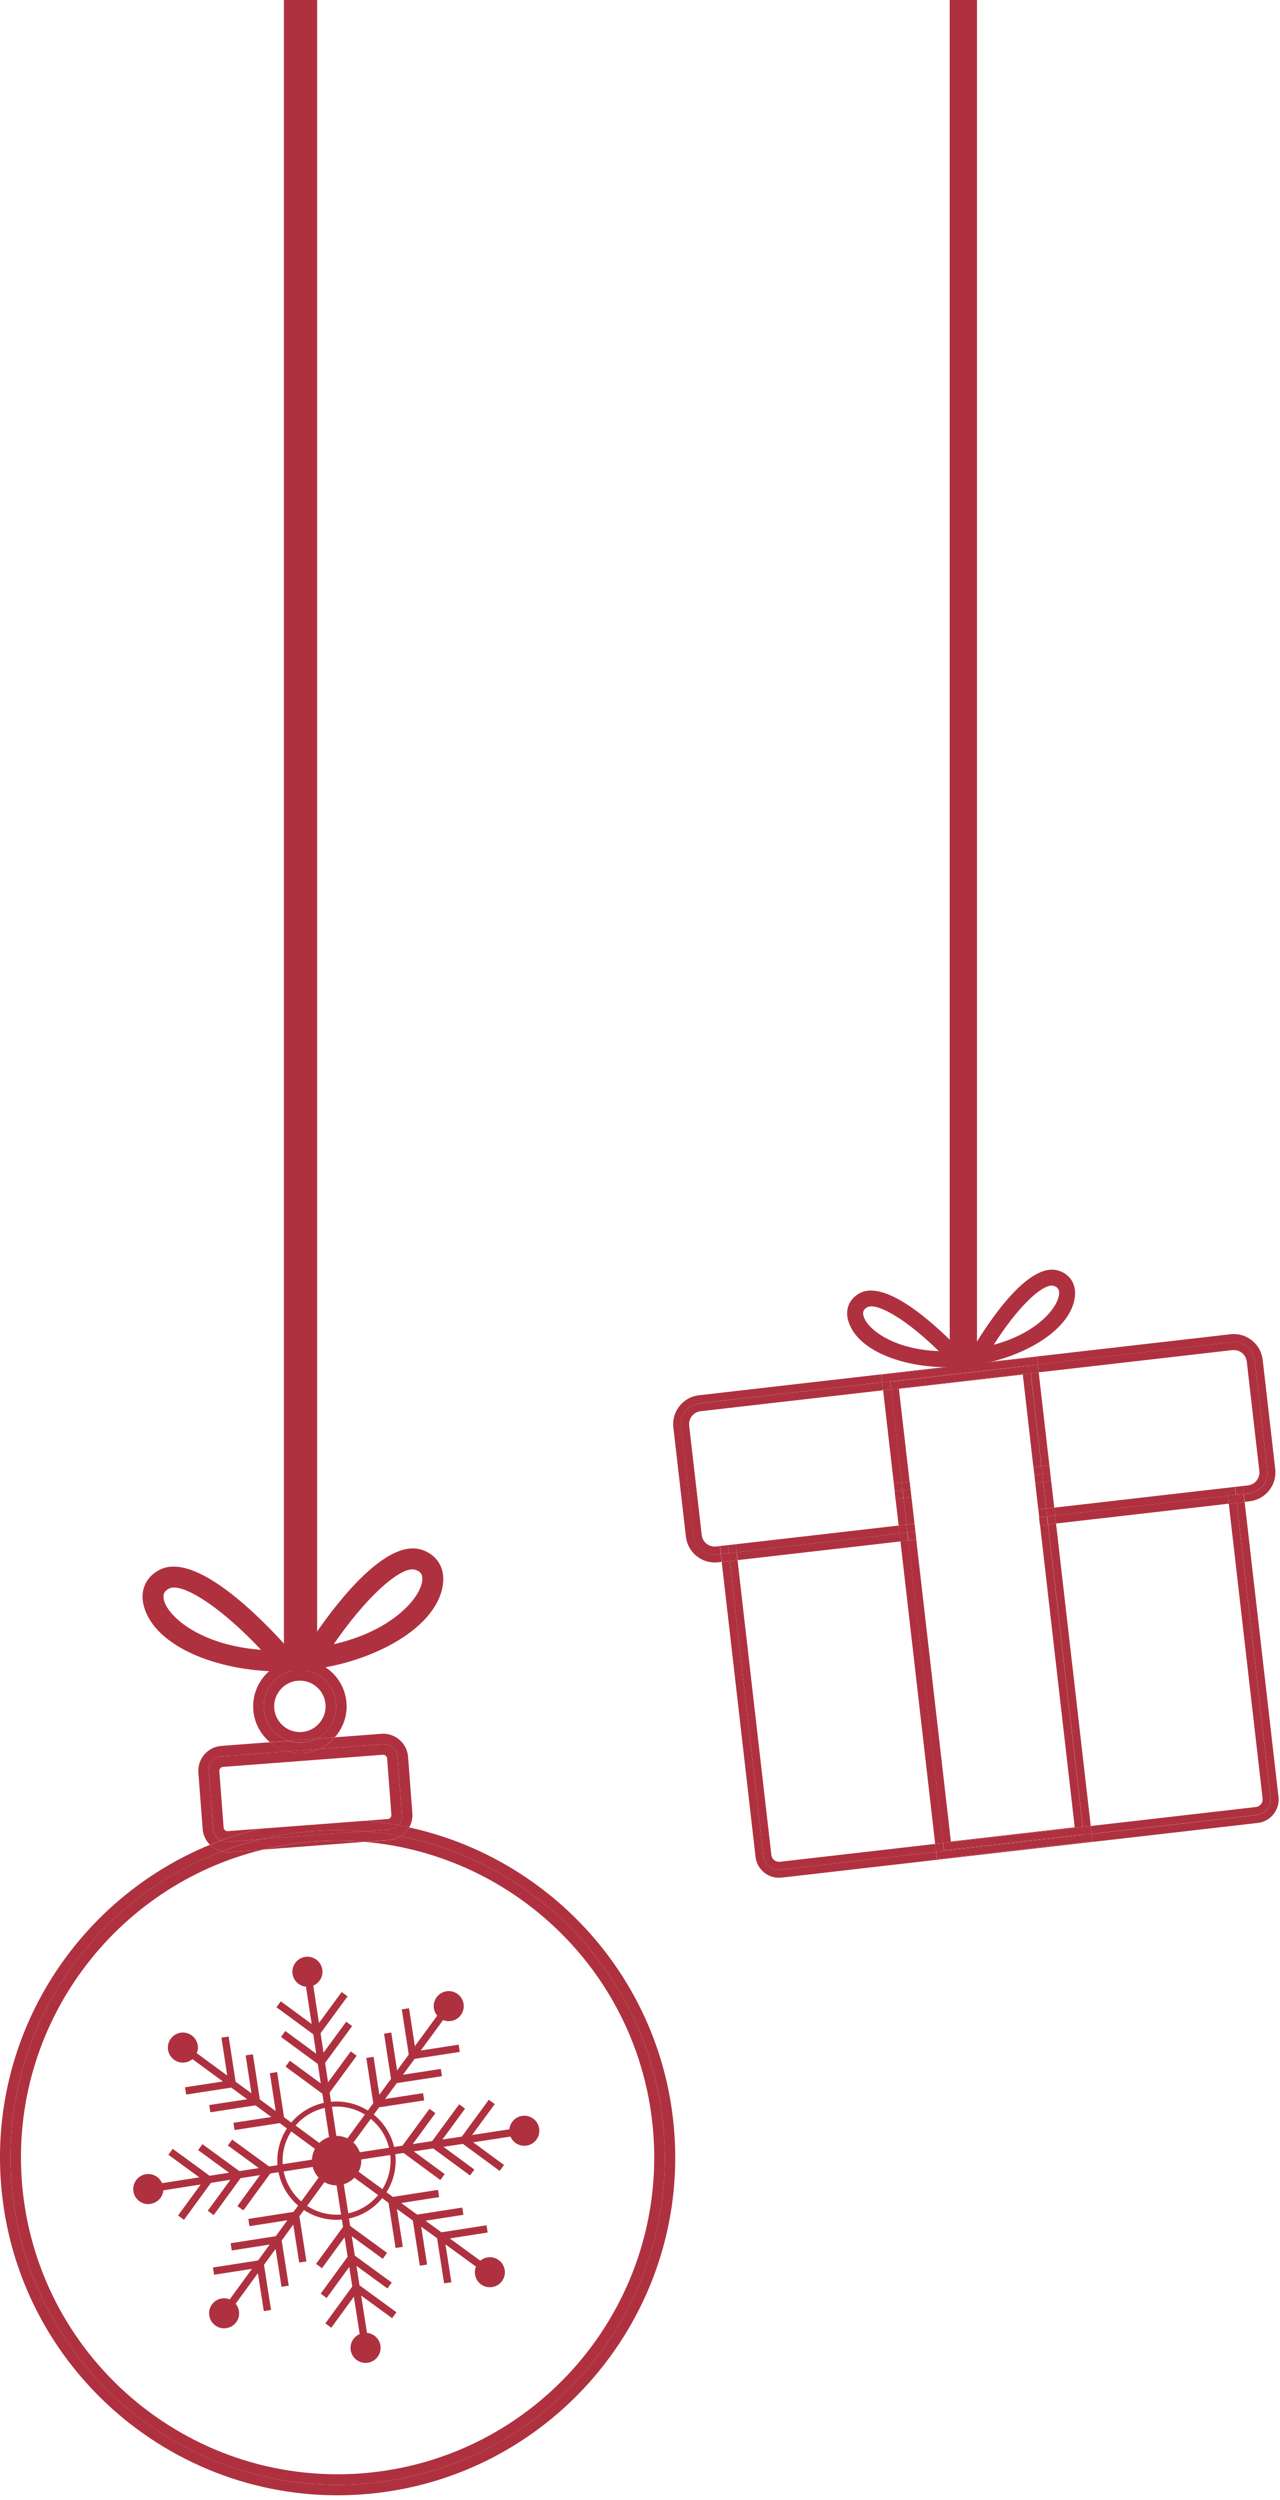 <svg xmlns="http://www.w3.org/2000/svg" width="251" height="490" viewBox="0 0 251 490" fill="none"><g clip-path="url(#clip0_94_37642)"><path d="M132.22 417.82C129.95 387.96 108.1 364.2 80.23 358.14C79.82 358.86 79.23 359.45 78.52 359.88C106.16 365.27 127.93 388.54 130.17 417.97C132.85 453.3 106.39 484.11 71.07 486.79C35.74 489.47 4.93 463.01 2.25 427.69C0.04 398.64 17.56 372.65 43.49 362.84C42.6 362.63 41.81 362.18 41.18 361.54C15.31 372.13 -2.04 398.51 0.19 427.84C2.95 464.24 34.82 491.61 71.22 488.84C107.62 486.08 134.99 454.21 132.22 417.81V417.82Z" fill="#AF313F"></path><path d="M71.48 360.97C101.28 363.5 125.78 387.36 128.11 418.12C130.7 452.26 105.04 482.14 70.9 484.73C36.76 487.32 6.88 461.66 4.29 427.52C1.95 396.76 22.56 369.46 51.64 362.47L44.98 362.98C44.46 363.02 43.96 362.95 43.47 362.84C17.55 372.65 0.04 398.64 2.25 427.69C4.93 463.02 35.74 489.48 71.07 486.79C106.4 484.11 132.86 453.3 130.17 417.97C127.93 388.53 106.16 365.27 78.52 359.88C77.88 360.27 77.15 360.54 76.35 360.61L71.48 360.98V360.97Z" fill="#AF313F"></path><path d="M51.73 334.96C51.43 331.05 54.36 327.64 58.27 327.34C62.18 327.04 65.59 329.97 65.89 333.88C66.11 336.83 64.5 339.49 62.02 340.75L65.67 340.47C67.25 338.68 68.14 336.28 67.94 333.72C67.56 328.68 63.15 324.9 58.11 325.28C53.07 325.66 49.29 330.07 49.67 335.11C49.86 337.67 51.11 339.91 52.94 341.44L56.59 341.16C53.94 340.29 51.95 337.9 51.72 334.95L51.73 334.96Z" fill="#AF313F"></path><path d="M65.89 333.88C65.59 329.97 62.18 327.04 58.27 327.34C54.36 327.64 51.43 331.05 51.73 334.96C51.95 337.91 53.95 340.3 56.6 341.17L62.02 340.76C64.5 339.5 66.12 336.84 65.89 333.89V333.88ZM59.19 339.44C56.42 339.65 53.99 337.57 53.78 334.8C53.57 332.03 55.65 329.6 58.42 329.39C61.19 329.18 63.62 331.26 63.83 334.03C64.04 336.8 61.96 339.23 59.19 339.44Z" fill="#AF313F"></path><path d="M41.82 358.57L40.94 347C40.83 345.58 41.9 344.34 43.32 344.23L56.4 343.24C55.12 342.89 53.94 342.27 52.94 341.44L43.41 342.16C40.72 342.36 38.7 344.72 38.9 347.41L39.74 358.47C39.83 359.68 40.37 360.74 41.17 361.54C41.88 361.25 42.6 360.98 43.32 360.71C42.49 360.33 41.88 359.54 41.81 358.57H41.82Z" fill="#AF313F"></path><path d="M62.52 342.78L75.17 341.82C76.59 341.71 77.83 342.78 77.94 344.2L78.82 355.77C78.88 356.51 78.61 357.2 78.14 357.71C78.84 357.84 79.54 357.99 80.24 358.14C80.7 357.32 80.94 356.37 80.86 355.36L80.02 344.3C79.82 341.61 77.46 339.59 74.77 339.79L65.67 340.48C64.81 341.46 63.74 342.24 62.53 342.78H62.52Z" fill="#AF313F"></path><path d="M61.51 360.92C58.13 361.18 54.85 361.71 51.65 362.48L71.48 360.97C68.21 360.69 64.88 360.66 61.5 360.92H61.51Z" fill="#AF313F"></path><path d="M43.49 362.84C46.02 361.88 48.62 361.07 51.3 360.44L44.59 360.95C44.14 360.98 43.72 360.89 43.33 360.72C42.61 360.99 41.89 361.26 41.18 361.55C41.81 362.18 42.6 362.63 43.49 362.85V362.84Z" fill="#AF313F"></path><path d="M76.45 358.53L71.53 358.9C73.9 359.09 76.23 359.43 78.53 359.87C79.24 359.44 79.83 358.84 80.24 358.13C79.54 357.98 78.85 357.83 78.14 357.7C77.71 358.16 77.12 358.47 76.45 358.52V358.53Z" fill="#AF313F"></path><path d="M51.29 360.44C48.61 361.08 46.01 361.89 43.48 362.84C43.96 362.96 44.46 363.02 44.99 362.98L51.65 362.47C54.84 361.7 58.13 361.17 61.51 360.91C64.89 360.65 68.22 360.68 71.49 360.96L76.36 360.59C77.16 360.53 77.89 360.26 78.53 359.86C76.23 359.41 73.9 359.08 71.53 358.89L51.3 360.43L51.29 360.44Z" fill="#AF313F"></path><path d="M62.52 342.78C63.73 342.24 64.8 341.45 65.66 340.48L62.01 340.76C61.2 341.17 60.3 341.43 59.34 341.51C58.38 341.58 57.45 341.46 56.59 341.18L52.94 341.46C53.94 342.29 55.12 342.91 56.4 343.26L62.53 342.79L62.52 342.78Z" fill="#AF313F"></path><path d="M59.34 341.5C60.3 341.43 61.2 341.16 62.01 340.75L56.59 341.16C57.45 341.44 58.38 341.57 59.34 341.49V341.5Z" fill="#AF313F"></path><path d="M44.68 358.88C44.26 358.91 43.88 358.59 43.85 358.17L43.01 347.11C42.98 346.69 43.3 346.31 43.72 346.28L75.08 343.9C75.5 343.87 75.87 344.19 75.91 344.61L76.75 355.67C76.78 356.09 76.46 356.47 76.04 356.5L71.53 356.84C73.76 357.02 75.97 357.31 78.14 357.71C78.61 357.2 78.88 356.51 78.82 355.77L77.94 344.2C77.83 342.78 76.59 341.72 75.17 341.82L62.52 342.78C61.59 343.2 60.57 343.47 59.5 343.55C58.42 343.63 57.38 343.51 56.4 343.24L43.32 344.23C41.9 344.34 40.84 345.58 40.94 347L41.82 358.57C41.89 359.54 42.5 360.33 43.33 360.71C45.81 359.79 48.36 359.01 50.98 358.39L44.68 358.87V358.88Z" fill="#AF313F"></path><path d="M71.53 358.9L76.45 358.53C77.13 358.48 77.71 358.17 78.14 357.71C75.97 357.31 73.77 357.02 71.53 356.84L50.98 358.4C48.36 359.02 45.81 359.8 43.33 360.72C43.71 360.89 44.14 360.99 44.59 360.95L51.3 360.44C54.56 359.67 57.91 359.13 61.36 358.87C64.8 358.61 68.2 358.63 71.54 358.91L71.53 358.9Z" fill="#AF313F"></path><path d="M61.35 358.87C57.91 359.13 54.55 359.67 51.29 360.44L71.52 358.9C68.18 358.63 64.79 358.6 61.34 358.86L61.35 358.87Z" fill="#AF313F"></path><path d="M59.5 343.55C60.58 343.47 61.59 343.19 62.52 342.78L56.39 343.25C57.38 343.52 58.42 343.64 59.49 343.56L59.5 343.55Z" fill="#AF313F"></path><path d="M57.09 327.66L59.37 324C61.77 320.14 74.19 301.01 82.68 303.72C85.56 304.64 87.18 307.1 86.9 310.13C86.08 318.9 73.28 325.66 61.37 327.13L57.09 327.66ZM80.69 307.57C77.79 307.79 71.78 313.03 65.44 322.24C77.07 319.57 82.49 313.07 82.8 309.74C82.91 308.61 82.5 307.98 81.43 307.64C81.21 307.57 80.97 307.55 80.69 307.57Z" fill="#AF313F"></path><path d="M60.27 327.42L55.96 327.54C43.97 327.89 30.29 323.13 28.16 314.59C27.42 311.64 28.65 308.96 31.36 307.62C39.34 303.65 54.51 320.69 57.47 324.15L60.27 327.43V327.42ZM33.9 311.13C33.63 311.15 33.39 311.21 33.19 311.31C32.19 311.81 31.88 312.49 32.15 313.6C32.96 316.84 39.3 322.45 51.19 323.33C43.53 315.19 36.8 310.91 33.9 311.13V311.13Z" fill="#AF313F"></path><path d="M59.82 325.21C59.89 326.18 59.47 327.01 58.87 327.06C58.27 327.11 57.73 326.35 57.65 325.38C57.58 324.41 58 323.58 58.6 323.53C59.2 323.48 59.74 324.24 59.82 325.21Z" fill="#AF313F"></path><path d="M62.19 0H55.67V325.37H62.19V0Z" fill="#AF313F"></path><path d="M29.56 431.9C30.92 431.69 31.92 430.57 32.04 429.26L39.35 428.12L34.92 434.19L36.08 435.04L41.36 427.8L45.17 427.2L40.74 433.27L41.9 434.12L47.18 426.88L50.99 426.28L46.56 432.35L47.72 433.2L53 425.96L54.61 425.71C55.14 428.35 56.54 430.61 58.46 432.25L57.55 433.49L48.7 434.87L48.92 436.29L56.35 435.13L54.08 438.25L45.23 439.63L45.45 441.05L52.88 439.89L50.61 443.01L41.76 444.39L41.98 445.81L49.41 444.65L45.05 450.63C43.83 450.14 42.38 450.51 41.57 451.62C40.61 452.93 40.9 454.78 42.21 455.74C43.52 456.7 45.37 456.41 46.33 455.1C47.14 453.99 47.06 452.5 46.21 451.48L50.57 445.5L51.73 452.93L53.15 452.71L51.77 443.86L54.04 440.74L55.2 448.17L56.62 447.95L55.24 439.1L57.51 435.98L58.67 443.41L60.09 443.19L58.71 434.34L59.6 433.12C61.73 434.53 64.33 435.24 67.03 434.99L67.26 436.44L61.98 443.68L63.14 444.53L67.57 438.46L68.17 442.27L62.89 449.51L64.05 450.36L68.48 444.29L69.08 448.1L63.8 455.34L64.96 456.19L69.39 450.12L70.53 457.43C69.32 457.95 68.56 459.23 68.77 460.59C69.02 462.2 70.53 463.3 72.14 463.05C73.75 462.8 74.85 461.29 74.6 459.68C74.39 458.32 73.27 457.32 71.96 457.2L70.82 449.89L76.89 454.32L77.74 453.16L70.5 447.88L69.9 444.07L75.97 448.5L76.82 447.34L69.58 442.06L68.98 438.25L75.05 442.68L75.9 441.52L68.66 436.24L68.43 434.79C71.07 434.22 73.34 432.77 74.95 430.8L76.19 431.71L77.57 440.56L78.99 440.34L77.83 432.91L80.95 435.18L82.33 444.03L83.75 443.81L82.59 436.38L85.71 438.65L87.09 447.5L88.51 447.28L87.35 439.85L93.33 444.21C92.84 445.43 93.21 446.88 94.32 447.69C95.63 448.65 97.48 448.36 98.44 447.05C99.4 445.74 99.11 443.89 97.8 442.93C96.69 442.12 95.2 442.2 94.18 443.05L88.2 438.69L95.63 437.53L95.41 436.11L86.56 437.49L83.44 435.22L90.87 434.06L90.65 432.64L81.8 434.02L78.68 431.75L86.11 430.59L85.89 429.17L77.04 430.55L75.79 429.64C77.15 427.49 77.81 424.89 77.52 422.19L79.13 421.94L86.35 427.24L87.2 426.08L81.14 421.63L84.95 421.05L92.17 426.35L93.02 425.19L86.96 420.74L90.77 420.16L97.99 425.46L98.84 424.3L92.78 419.85L100.1 418.73C100.61 419.95 101.9 420.71 103.26 420.5C104.87 420.25 105.97 418.75 105.73 417.14C105.48 415.53 103.98 414.43 102.37 414.67C101.01 414.88 100.01 415.99 99.89 417.3L92.57 418.42L97.02 412.36L95.86 411.51L90.56 418.73L86.75 419.31L91.2 413.25L90.04 412.4L84.74 419.62L80.93 420.2L85.38 414.14L84.22 413.29L78.92 420.51L77.28 420.76C76.67 418.19 75.23 415.99 73.29 414.42L74.33 413L83.18 411.64L82.96 410.22L75.53 411.36L77.81 408.25L86.67 406.89L86.45 405.47L79.02 406.61L81.3 403.5L90.16 402.14L89.94 400.72L82.51 401.86L86.89 395.89C88.11 396.39 89.56 396.02 90.37 394.91C91.33 393.6 91.05 391.75 89.74 390.79C88.43 389.83 86.58 390.11 85.62 391.42C84.8 392.53 84.88 394.02 85.73 395.04L81.35 401.01L80.21 393.58L78.79 393.8L80.15 402.66L77.87 405.77L76.73 398.34L75.31 398.56L76.67 407.42L74.39 410.53L73.25 403.1L71.83 403.32L73.19 412.18L72.13 413.62C70.03 412.31 67.52 411.66 64.91 411.91L64.64 410.11L69.94 402.89L68.78 402.04L64.33 408.1L63.75 404.29L69.05 397.07L67.89 396.22L63.44 402.28L62.86 398.47L68.16 391.25L67 390.4L62.55 396.46L61.43 389.14C62.65 388.63 63.41 387.34 63.2 385.98C62.95 384.37 61.45 383.27 59.84 383.51C58.23 383.76 57.13 385.26 57.37 386.87C57.58 388.23 58.69 389.23 60 389.35L61.12 396.67L55.06 392.22L54.21 393.38L61.43 398.68L62.01 402.49L55.95 398.04L55.1 399.2L62.32 404.5L62.9 408.31L56.84 403.86L55.99 405.02L63.21 410.32L63.49 412.12C60.92 412.69 58.72 414.08 57.12 415.97L55.7 414.93L54.34 406.08L52.92 406.3L54.06 413.73L50.95 411.45L49.59 402.6L48.17 402.82L49.31 410.25L46.2 407.97L44.84 399.12L43.42 399.34L44.56 406.77L38.59 402.39C39.09 401.17 38.72 399.72 37.61 398.91C36.3 397.95 34.45 398.23 33.49 399.54C32.53 400.85 32.81 402.7 34.12 403.66C35.23 404.48 36.72 404.4 37.74 403.55L43.71 407.93L36.28 409.07L36.5 410.49L45.35 409.13L48.46 411.41L41.03 412.55L41.25 413.97L50.1 412.61L53.21 414.89L45.78 416.03L46 417.45L54.85 416.09L56.26 417.13C54.91 419.21 54.21 421.72 54.41 424.33L52.77 424.59L45.53 419.31L44.68 420.47L50.75 424.9L46.94 425.5L39.7 420.22L38.85 421.38L44.92 425.81L41.11 426.41L33.87 421.13L33.02 422.29L39.09 426.72L31.78 427.86C31.26 426.65 29.98 425.89 28.62 426.1C27.01 426.35 25.91 427.86 26.16 429.47C26.41 431.08 27.92 432.18 29.53 431.93L29.56 431.9ZM55.63 425.57L61.32 424.68C61.53 425.48 61.94 426.19 62.48 426.76L59.07 431.43C57.36 429.95 56.11 427.92 55.63 425.56V425.57ZM60.22 432.31L63.62 427.66C64.33 428.06 65.14 428.29 65.99 428.29L66.88 434C64.46 434.2 62.14 433.57 60.22 432.31ZM68.3 433.78L67.41 428.07C68.22 427.82 68.93 427.38 69.49 426.79L74.15 430.19C72.69 431.95 70.67 433.25 68.3 433.77V433.78ZM74.99 429.03L70.32 425.62C70.69 424.89 70.88 424.07 70.84 423.21L76.53 422.34C76.78 424.76 76.19 427.09 74.99 429.03V429.03ZM76.29 420.92L70.56 421.8C70.29 421.06 69.85 420.41 69.3 419.9L72.71 415.26C74.44 416.67 75.73 418.64 76.29 420.93V420.92ZM71.54 414.42L68.12 419.08C67.46 418.76 66.73 418.59 65.96 418.6L65.09 412.89C67.42 412.68 69.67 413.26 71.55 414.41L71.54 414.42ZM63.66 413.12L64.53 418.83C63.8 419.06 63.15 419.46 62.62 419.98L57.96 416.56C59.4 414.88 61.36 413.64 63.65 413.12H63.66ZM57.11 417.72L61.76 421.13C61.41 421.77 61.2 422.49 61.17 423.25L55.44 424.14C55.28 421.81 55.91 419.57 57.11 417.71V417.72Z" fill="#AF313F"></path></g><g clip-path="url(#clip1_94_37642)"><path d="M188.685 267.912L190.311 265.063C192.018 262.058 200.901 247.175 207.419 248.981C209.636 249.597 210.933 251.411 210.809 253.726C210.44 260.408 200.917 265.917 191.92 267.378L188.685 267.903V267.912ZM206.015 251.969C203.823 252.224 199.415 256.377 194.867 263.552C203.618 261.18 207.542 256.09 207.682 253.553C207.731 252.691 207.403 252.224 206.582 251.994C206.417 251.944 206.229 251.936 206.023 251.961L206.015 251.969Z" fill="#AF313F"></path><path d="M191.091 267.641L187.823 267.862C178.728 268.478 168.203 265.268 166.331 258.84C165.683 256.616 166.537 254.555 168.556 253.455C174.5 250.212 186.51 262.707 188.858 265.244L191.083 267.649L191.091 267.641ZM170.6 256.041C170.395 256.066 170.214 256.115 170.067 256.197C169.32 256.607 169.106 257.133 169.344 257.962C170.05 260.4 175.033 264.472 184.088 264.792C178.03 258.832 172.8 255.786 170.6 256.033V256.041Z" fill="#AF313F"></path><path d="M190.688 265.974C190.77 266.713 190.475 267.353 190.023 267.403C189.572 267.452 189.137 266.902 189.055 266.163C188.973 265.424 189.268 264.784 189.72 264.735C190.171 264.685 190.606 265.235 190.688 265.974Z" fill="#AF313F"></path><path d="M250.699 352.131L244.066 294.338L242.514 294.518L249.155 352.361C249.344 354.019 248.154 355.514 246.504 355.702L214.052 359.429L214.216 360.866L183.71 364.363L183.546 362.927L153.057 366.424C151.399 366.613 149.904 365.422 149.716 363.772L143.074 305.929L141.523 306.11L148.156 363.903C148.443 366.44 150.75 368.271 153.287 367.975L246.635 357.262C249.172 356.975 251.002 354.668 250.707 352.131H250.699Z" fill="#AF313F"></path><path d="M152.917 364.864C152.096 364.954 151.349 364.363 151.259 363.542L144.626 305.748L143.074 305.929L149.716 363.772C149.904 365.43 151.398 366.612 153.057 366.424L183.546 362.926L183.366 361.375L152.925 364.872L152.917 364.864Z" fill="#AF313F"></path><path d="M247.587 352.484C247.678 353.305 247.087 354.052 246.266 354.143L213.864 357.861L214.044 359.413L246.496 355.686C248.154 355.497 249.336 354.003 249.147 352.345L242.506 294.502L240.954 294.682L247.587 352.476V352.484Z" fill="#AF313F"></path><path d="M140.554 304.64C138.329 304.895 136.318 303.294 136.064 301.069L133.593 279.511C133.338 277.287 134.939 275.275 137.164 275.021L172.989 270.908L172.817 269.43L203.323 265.933L203.495 267.411L241.554 263.044C243.778 262.789 245.79 264.39 246.044 266.615L248.515 288.172C248.77 290.397 247.169 292.408 244.944 292.663L243.893 292.786L244.074 294.338L245.059 294.223C248.178 293.861 250.42 291.037 250.067 287.918L247.604 266.491C247.243 263.372 244.419 261.131 241.299 261.484L137.049 273.445C133.929 273.806 131.688 276.63 132.041 279.75L134.504 301.176C134.865 304.295 137.689 306.537 140.809 306.184L141.523 306.101L141.342 304.55L140.554 304.64V304.64Z" fill="#AF313F"></path><path d="M240.794 293.132L206.899 297.023L207.078 298.581L240.973 294.689L240.794 293.132Z" fill="#AF313F"></path><path d="M176.395 300.529L144.465 304.195L144.644 305.753L176.574 302.087L176.395 300.529Z" fill="#AF313F"></path><path d="M243.864 292.796L242.307 292.974L242.485 294.532L244.043 294.353L243.864 292.796Z" fill="#AF313F"></path><path d="M142.925 304.371L141.367 304.549L141.546 306.107L143.104 305.928L142.925 304.371Z" fill="#AF313F"></path><path d="M144.434 304.195L142.876 304.374L143.055 305.931L144.613 305.753L144.434 304.195Z" fill="#AF313F"></path><path d="M242.351 292.954L240.793 293.133L240.972 294.691L242.53 294.512L242.351 292.954Z" fill="#AF313F"></path><path d="M140.439 303.08C139.035 303.245 137.763 302.235 137.607 300.831L135.144 279.405C134.98 278.001 135.989 276.728 137.393 276.572L173.153 272.468L172.973 270.916L137.147 275.029C134.922 275.284 133.321 277.295 133.576 279.52L136.047 301.077C136.301 303.302 138.313 304.903 140.537 304.648L141.326 304.558L141.145 303.007L140.431 303.089L140.439 303.08Z" fill="#AF313F"></path><path d="M241.652 264.603C243.056 264.439 244.328 265.449 244.484 266.852L246.947 288.279C247.111 289.683 246.101 290.955 244.698 291.111L243.712 291.226L243.893 292.778L244.944 292.654C247.169 292.4 248.769 290.389 248.515 288.164L246.044 266.606C245.789 264.381 243.778 262.781 241.553 263.035L203.495 267.403L203.675 268.954L241.66 264.595L241.652 264.603Z" fill="#AF313F"></path><path d="M176.219 298.975L144.29 302.641L144.468 304.199L176.398 300.533L176.219 298.975Z" fill="#AF313F"></path><path d="M240.618 291.578L206.723 295.47L206.902 297.027L240.797 293.136L240.618 291.578Z" fill="#AF313F"></path><path d="M243.729 291.225L242.171 291.404L242.35 292.961L243.908 292.783L243.729 291.225Z" fill="#AF313F"></path><path d="M142.732 302.809L141.174 302.988L141.353 304.546L142.91 304.367L142.732 302.809Z" fill="#AF313F"></path><path d="M242.142 291.409L240.585 291.588L240.763 293.145L242.321 292.967L242.142 291.409Z" fill="#AF313F"></path><path d="M144.294 302.641L142.737 302.82L142.915 304.378L144.473 304.199L144.294 302.641Z" fill="#AF313F"></path><path d="M207.083 298.584L205.525 298.763L212.332 358.047L213.89 357.868L207.083 298.584Z" fill="#AF313F"></path><path d="M178.13 301.898L176.572 302.077L183.379 361.361L184.937 361.182L178.13 301.898Z" fill="#AF313F"></path><path d="M214.062 359.415L183.559 362.918L183.725 364.361L214.227 360.859L214.062 359.415Z" fill="#AF313F"></path><path d="M212.312 358.042L212.476 359.487L185.082 362.631L184.917 361.186L183.358 361.367L183.538 362.926L214.044 359.421L213.864 357.87L212.312 358.042Z" fill="#AF313F"></path><path d="M174.73 272.282L173.172 272.461L175.266 290.697L176.824 290.518L174.73 272.282Z" fill="#AF313F"></path><path d="M203.682 268.952L202.125 269.13L204.217 287.359L205.775 287.18L203.682 268.952Z" fill="#AF313F"></path><path d="M177.174 293.621L175.617 293.8L176.21 298.971L177.768 298.792L177.174 293.621Z" fill="#AF313F"></path><path d="M206.135 290.291L204.577 290.47L205.171 295.641L206.729 295.462L206.135 290.291Z" fill="#AF313F"></path><path d="M176.825 290.512L175.267 290.691L175.446 292.248L177.004 292.07L176.825 290.512Z" fill="#AF313F"></path><path d="M205.778 287.182L204.22 287.361L204.399 288.919L205.957 288.74L205.778 287.182Z" fill="#AF313F"></path><path d="M176.985 292.066L175.427 292.245L175.606 293.803L177.163 293.624L176.985 292.066Z" fill="#AF313F"></path><path d="M205.945 288.736L204.387 288.915L204.566 290.472L206.124 290.294L205.945 288.736Z" fill="#AF313F"></path><path d="M203.327 265.923L172.824 269.425L172.995 270.909L203.497 267.407L203.327 265.923Z" fill="#AF313F"></path><path d="M177.913 300.357L176.355 300.535L176.534 302.093L178.092 301.915L177.913 300.357Z" fill="#AF313F"></path><path d="M206.901 297.021L205.343 297.2L205.522 298.757L207.079 298.578L206.901 297.021Z" fill="#AF313F"></path><path d="M174.713 272.279L174.541 270.801L201.935 267.657L202.108 269.135L203.659 268.962L203.487 267.403L172.981 270.908L173.153 272.46L174.713 272.279Z" fill="#AF313F"></path><path d="M206.725 295.467L205.167 295.646L205.346 297.204L206.904 297.025L206.725 295.467Z" fill="#AF313F"></path><path d="M177.772 298.797L176.214 298.976L176.393 300.534L177.951 300.355L177.772 298.797Z" fill="#AF313F"></path><path d="M203.955 298.943L210.744 358.108L186.461 360.899L179.672 301.726L178.112 301.906L184.917 361.186L212.312 358.042L205.506 298.762L203.955 298.943Z" fill="#AF313F"></path><path d="M212.335 358.04L184.94 361.185L185.106 362.629L212.501 359.483L212.335 358.04Z" fill="#AF313F"></path><path d="M178.358 290.339L176.273 272.18L200.564 269.389L202.641 287.548L204.201 287.368L202.108 269.135L174.713 272.279L176.807 290.512L178.358 290.339Z" fill="#AF313F"></path><path d="M178.736 293.436L177.178 293.615L177.772 298.786L179.33 298.607L178.736 293.436Z" fill="#AF313F"></path><path d="M204.565 290.476L203.008 290.655L203.601 295.825L205.159 295.646L204.565 290.476Z" fill="#AF313F"></path><path d="M178.379 290.336L176.821 290.515L177 292.072L178.558 291.894L178.379 290.336Z" fill="#AF313F"></path><path d="M204.224 287.366L202.666 287.545L202.845 289.103L204.403 288.924L204.224 287.366Z" fill="#AF313F"></path><path d="M204.392 288.921L202.834 289.1L203.013 290.657L204.571 290.479L204.392 288.921Z" fill="#AF313F"></path><path d="M178.555 291.881L176.997 292.06L177.176 293.618L178.733 293.439L178.555 291.881Z" fill="#AF313F"></path><path d="M179.51 300.166L177.952 300.345L178.131 301.903L179.689 301.724L179.51 300.166Z" fill="#AF313F"></path><path d="M205.305 297.216L203.747 297.395L203.926 298.952L205.483 298.774L205.305 297.216Z" fill="#AF313F"></path><path d="M201.953 267.654L174.558 270.8L174.729 272.284L202.124 269.139L201.953 267.654Z" fill="#AF313F"></path><path d="M205.171 295.652L203.613 295.831L203.792 297.388L205.35 297.21L205.171 295.652Z" fill="#AF313F"></path><path d="M179.334 298.612L177.776 298.791L177.955 300.349L179.513 300.17L179.334 298.612Z" fill="#AF313F"></path><path d="M191.583 0H186.231V267.107H191.583V0Z" fill="#AF313F"></path></g><defs><clipPath id="clip0_94_37642"><rect width="132.42" height="489.04" fill="white"></rect></clipPath><clipPath id="clip1_94_37642"><rect width="118.732" height="368" fill="white" transform="translate(132)"></rect></clipPath></defs></svg>